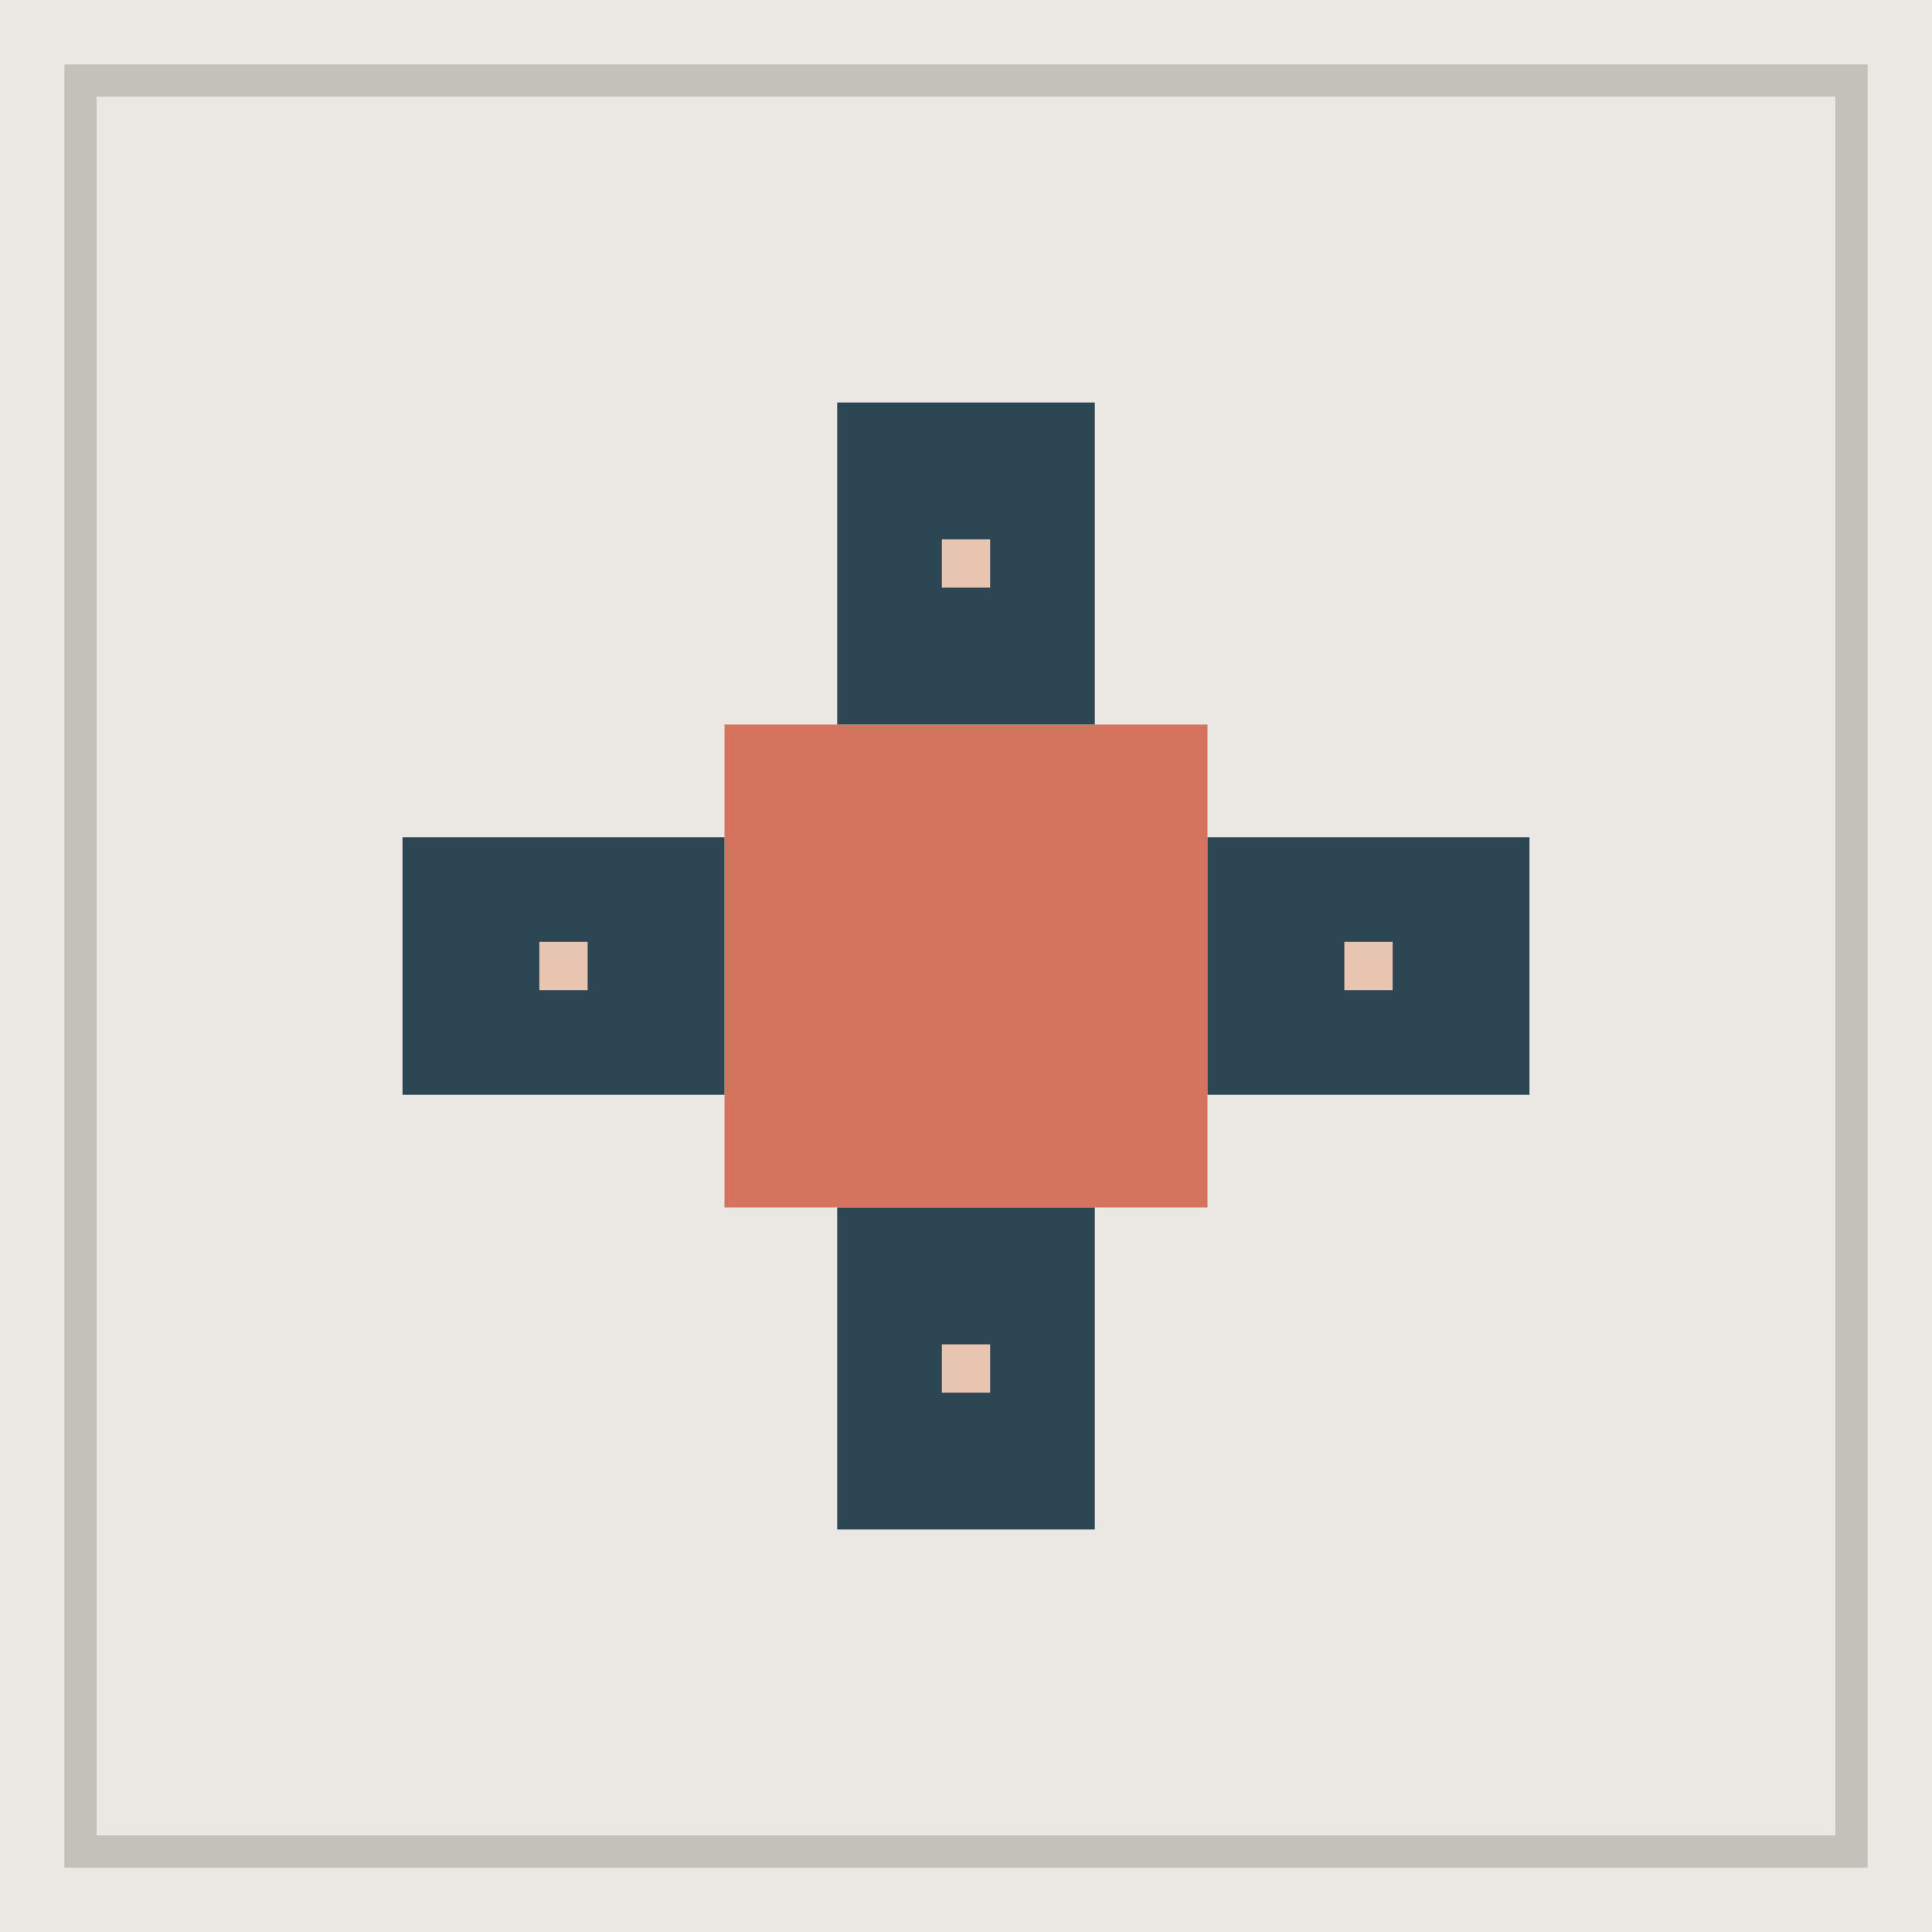 <svg width="120" height="120" viewBox="0 0 120 120" xmlns="http://www.w3.org/2000/svg">
  <!-- Background -->
  <rect width="120" height="120" fill="#ebe8e3"/>

  <!-- Outer border -->
  <rect x="5" y="5" width="110" height="110" fill="none" stroke="#c4c0ba" stroke-width="2"/>

  <!-- Game controller D-pad inspired design -->
  <g transform="translate(60, 60)">
    <!-- Center square -->
    <rect x="-15" y="-15" width="30" height="30" fill="#d4735e"/>

    <!-- Top piece -->
    <rect x="-8" y="-35" width="16" height="20" fill="#2d4654"/>

    <!-- Right piece -->
    <rect x="15" y="-8" width="20" height="16" fill="#2d4654"/>

    <!-- Bottom piece -->
    <rect x="-8" y="15" width="16" height="20" fill="#2d4654"/>

    <!-- Left piece -->
    <rect x="-35" y="-8" width="20" height="16" fill="#2d4654"/>

    <!-- Small decorative squares -->
    <rect x="-1.5" y="-26.5" width="3" height="3" fill="#e8c5b0"/>
    <rect x="23.5" y="-1.5" width="3" height="3" fill="#e8c5b0"/>
    <rect x="-1.5" y="23.5" width="3" height="3" fill="#e8c5b0"/>
    <rect x="-26.5" y="-1.5" width="3" height="3" fill="#e8c5b0"/>
  </g>
</svg>
